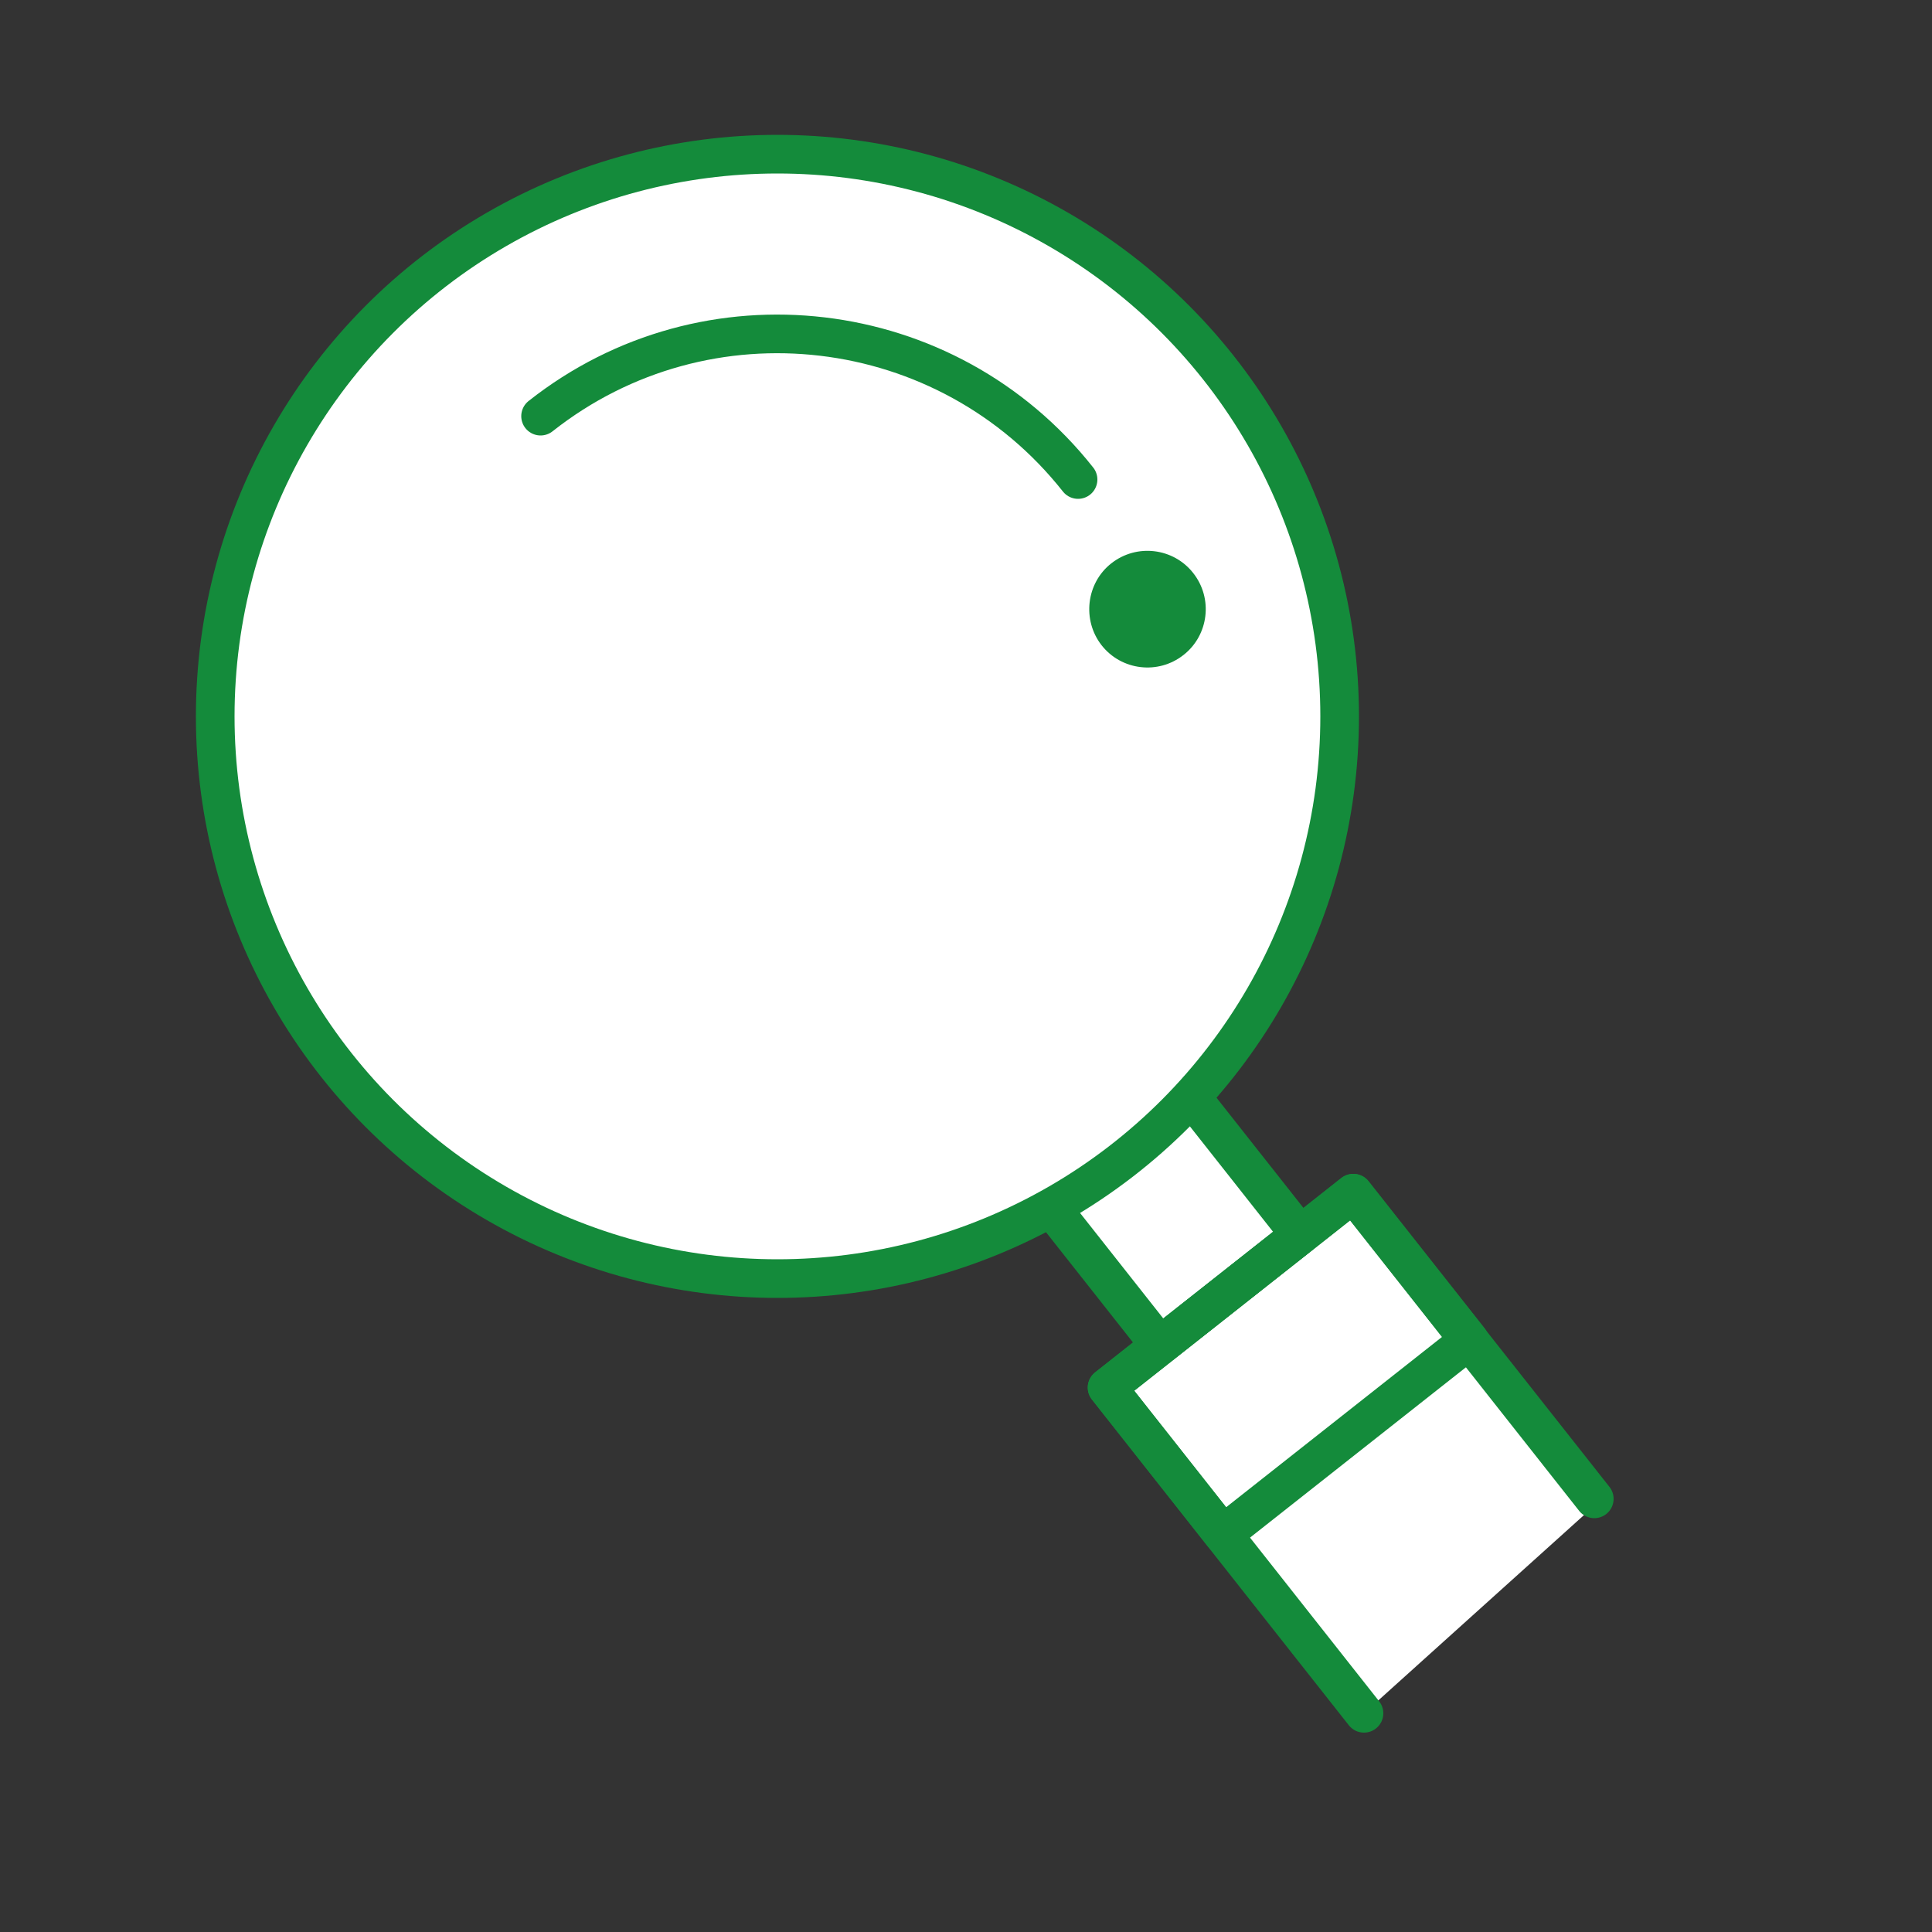 <?xml version="1.0" encoding="UTF-8"?>
<svg xmlns="http://www.w3.org/2000/svg" width="50" height="50" viewBox="0 0 50 50">
  <rect x="0" y="0" width="50" height="50" fill="#333333" stroke="none"/>
  <defs>
    <style>
      .cls-1, .cls-2 {
        fill: #fff;
      }

      .cls-3, .cls-4 {
        fill: none;
      }

      .cls-5 {
        fill: #148b3b;
      }

      .cls-2, .cls-4 {
        stroke: #148b3b;
        stroke-linecap: round;
        stroke-linejoin: round;
      }
    </style>
  </defs>
  <g id="_レイヤー_3" data-name="レイヤー_3">
    <rect class="cls-3" width="50" height="50"/>
  </g>
  <g id="_相続shindan" data-name="相続shindan">
    <g id="_レイヤー_42" data-name="レイヤー_42">
      <polygon class="cls-1" points="27.46 31.58 29.95 29.64 31.03 28.64 33.56 31.58 34.96 31.2 41.26 38.97 35.3 44.34 28.76 36.05 29.69 35.3 30.09 34.99 27.9 31.58 27.46 31.58"/>
    </g>
    <g>
      <g>
        <rect class="cls-4" x="28.1" y="29.27" width="4.62" height="4.62" transform="translate(-13.03 25.62) rotate(-38.27)"/>
        <polyline class="cls-4" points="41.26 38.79 35.02 30.88 28.65 35.91 35.3 44.34"/>
        <circle class="cls-2" cx="20.12" cy="18.54" r="14.55"/>
      </g>
      <rect class="cls-4" x="29.28" y="32.88" width="8.12" height="4.84" transform="translate(-14.7 28.23) rotate(-38.27)"/>
      <g>
        <path class="cls-4" d="M13.99,10.77c4.29-3.39,10.52-2.65,13.91,1.64"/>
        <path class="cls-5" d="M30.88,14.83c.52.66.4,1.61-.25,2.12-.66.52-1.61.4-2.12-.25s-.4-1.61.25-2.12c.66-.52,1.61-.4,2.12.25Z"/>
      </g>
    </g>
  </g>
</svg>